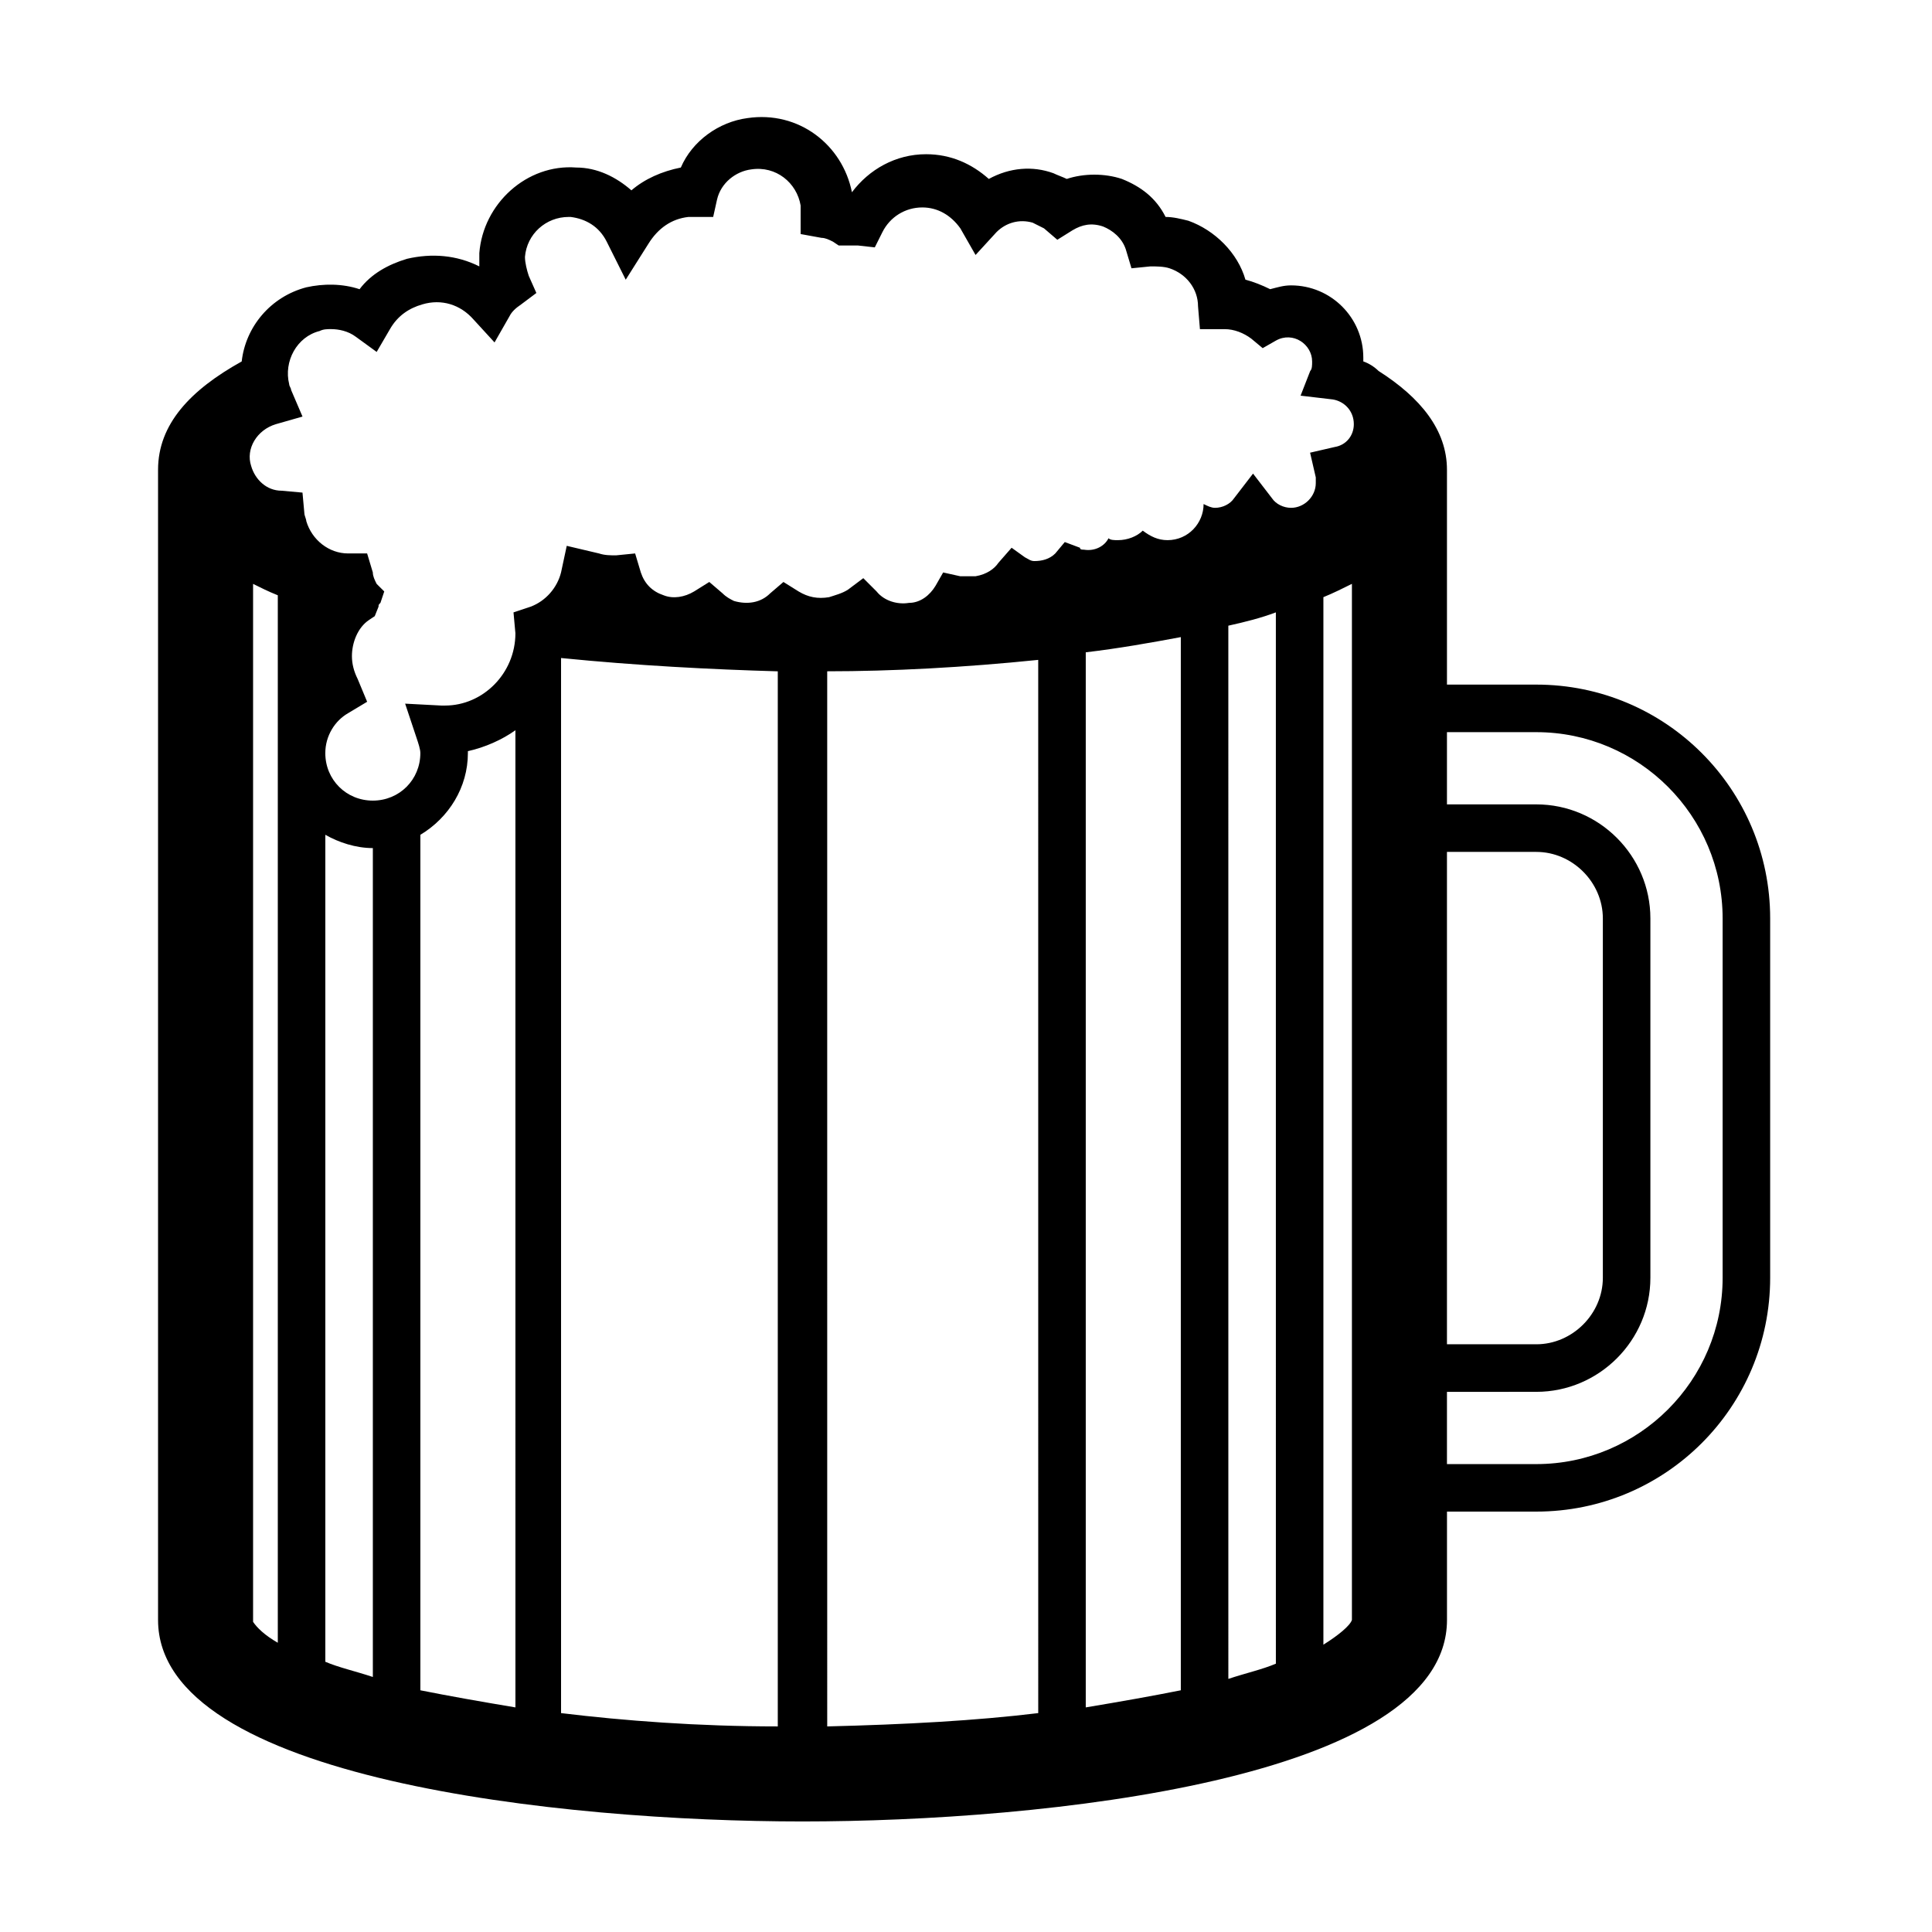 <?xml version="1.0" encoding="UTF-8"?>
<!-- The Best Svg Icon site in the world: iconSvg.co, Visit us! https://iconsvg.co -->
<svg fill="#000000" width="800px" height="800px" version="1.1" viewBox="144 144 512 512" xmlns="http://www.w3.org/2000/svg">
 <path d="m551.14 325.43h-23.68v-56.93c0-10.578-7.055-19.145-18.137-26.199-1.008-1.008-2.519-2.016-4.031-2.519v-1.008c0-10.578-8.566-19.145-19.145-19.145-2.016 0-3.527 0.504-5.543 1.008-2.016-1.008-4.535-2.016-6.551-2.519-2.016-7.055-8.062-13.098-15.113-15.617-2.016-0.504-4.031-1.008-6.047-1.008-2.516-5.035-6.547-8.059-11.582-10.074-4.535-1.512-10.078-1.512-14.609 0-1.008-0.504-2.519-1.008-3.527-1.512-5.543-2.016-11.586-1.512-17.129 1.512-4.535-4.031-10.078-6.551-16.625-6.551-8.062 0-15.113 4.031-19.648 10.078-2.519-12.594-14.105-21.664-27.711-19.648-7.559 1.008-14.609 6.047-17.633 13.098-5.039 1.008-9.574 3.023-13.098 6.047-4.031-3.527-9.07-6.047-14.609-6.047-13.098-1.008-24.688 9.574-25.695 22.672v3.527c-6.047-3.023-12.594-3.527-19.145-2.016-5.039 1.512-9.574 4.031-12.594 8.062-4.535-1.512-9.574-1.512-14.105-0.504-9.574 2.519-16.121 10.578-17.129 19.648-13.602 7.559-22.168 16.625-22.168 28.719v304.8c-0.008 42.316 107.3 53.398 170.79 53.398s170.79-11.082 170.79-53.402v-28.719l23.676 0.004c34.258 0 61.969-27.711 61.969-61.969v-95.223c0-34.258-27.707-61.969-61.969-61.969zm-333.52 18.137v235.78c-3.527-2.016-5.543-4.031-6.551-5.543v-275.07c2.016 1.008 4.031 2.016 6.551 3.023zm25.188 244.85c-4.535-1.512-9.07-2.519-12.594-4.031v-219.16c3.527 2.016 8.062 3.527 12.594 3.527zm37.785 8.062c-9.07-1.512-17.633-3.023-25.191-4.535v-226.71c7.559-4.535 12.594-12.594 12.594-21.664v-0.504c4.535-1.008 9.07-3.023 12.594-5.543zm69.527 5.039c-21.16 0-40.809-1.512-57.434-3.527v-279.61c20.152 2.016 39.801 3.023 57.434 3.527zm69.023-3.527c-16.625 2.016-35.266 3.023-55.922 3.527l-0.004-279.62c17.129 0 36.273-1.008 55.922-3.023zm37.785-6.047c-7.559 1.512-16.121 3.023-25.191 4.535v-279.61c8.566-1.008 17.129-2.519 25.191-4.031zm25.191-7.051c-3.527 1.512-8.062 2.519-12.594 4.031l-0.004-279.11c4.535-1.008 8.566-2.016 12.594-3.527zm12.594-5.039v-277.6c2.519-1.008 5.543-2.519 7.559-3.527v274.58c-0.504 1.512-3.527 4.031-7.559 6.551zm3.023-317.4-6.551 1.512 1.512 6.551v1.512c0 3.527-3.023 6.551-6.551 6.551-2.016 0-4.031-1.008-5.039-2.519l-5.039-6.551-5.039 6.551c-1.008 1.512-3.023 2.519-5.039 2.519-1.008 0-2.016-0.504-3.023-1.008 0 5.039-4.031 9.574-9.574 9.574-2.519 0-4.535-1.008-6.551-2.519-1.512 1.512-4.031 2.519-6.551 2.519-1.008 0-2.016 0-2.519-0.504-1.008 2.016-3.527 3.527-6.551 3.023-0.504 0-1.008 0-1.008-0.504l-4.031-1.512-2.519 3.023c-1.512 1.512-3.527 2.016-5.543 2.016-1.008 0-1.512-0.504-2.519-1.008l-3.512-2.523-3.527 4.031c-1.008 1.512-3.023 3.023-6.047 3.527h-4.031l-4.535-1.008-2.012 3.527c-1.512 2.519-4.031 4.535-7.055 4.535-3.023 0.504-6.551-0.504-8.566-3.023l-3.527-3.527-4.031 3.023c-1.512 1.008-3.527 1.512-5.039 2.016-3.023 0.504-5.543 0-8.062-1.512l-4.031-2.519-3.527 3.023c-2.519 2.519-6.047 3.023-9.574 2.016-1.008-0.504-2.016-1.008-3.023-2.016l-3.527-3.023-4.031 2.519c-2.519 1.512-5.543 2.016-8.062 1.008-3.023-1.008-5.039-3.023-6.047-6.047l-1.512-5.039-5.039 0.504c-1.512 0-3.023 0-4.535-0.504l-8.547-2.016-1.512 7.055c-1.008 4.031-4.031 7.559-8.062 9.07l-4.535 1.512 0.504 5.543c0 10.578-8.566 19.145-18.641 19.145h-1.008l-9.574-0.504 3.023 9.07c0.504 1.512 1.008 3.023 1.008 4.031 0 7.055-5.543 12.594-12.594 12.594-7.055 0-12.594-5.543-12.594-12.594 0-4.535 2.519-8.566 6.047-10.578l5.039-3.023-2.519-6.055c-1.008-2.016-1.512-4.031-1.512-6.047 0-3.527 1.512-7.559 4.535-9.574l1.512-1.008 1.008-2.519c0-0.504 0-0.504 0.504-1.008l1.008-3.023-2.019-2.008c-0.504-1.008-1.008-2.016-1.008-3.023l-1.512-5.039h-5.039c-5.039 0-9.574-3.527-11.082-8.566 0-0.504-0.504-1.512-0.504-2.016l-0.504-5.543-5.539-0.5c-4.031 0-7.055-3.023-8.062-6.551-1.512-4.535 1.512-9.574 6.551-11.082l7.055-2.016-3.023-7.055c0-0.504-0.504-1.008-0.504-1.512-1.512-6.047 2.016-12.594 8.062-14.105 1.008-0.504 2.016-0.504 3.023-0.504 2.016 0 4.535 0.504 6.551 2.016l5.543 4.031 3.527-6.047c2.016-3.527 5.039-5.543 8.566-6.551 5.039-1.512 10.078 0 13.602 4.031l5.543 6.047 4.031-7.055c0.504-1.008 1.512-2.016 3.023-3.023l4.031-3.023-2.016-4.535c-0.504-1.512-1.008-3.527-1.008-5.039 0.504-6.047 5.543-10.578 11.586-10.578h0.504c4.031 0.504 7.559 2.519 9.574 6.551l5.039 10.078 6.047-9.574c2.519-4.031 6.047-6.551 10.578-7.055h2.016 4.535l1.008-4.535c1.008-4.535 5.039-7.559 9.07-8.062 6.551-1.008 12.09 3.527 13.098 9.574v2.016 5.543l5.543 1.008c1.008 0 2.016 0.504 3.023 1.008l1.512 1.008h2.016 1.008 2.016l4.535 0.504 2.016-4.031c2.016-4.031 6.047-6.551 10.578-6.551 4.031 0 7.559 2.016 10.078 5.543l4.031 7.055 5.543-6.047c2.519-2.519 6.047-3.527 9.574-2.519 1.008 0.504 2.016 1.008 3.023 1.512l3.527 3.023 4.031-2.519c2.519-1.512 5.039-2.016 8.062-1.008 2.519 1.008 5.039 3.023 6.047 6.047l1.512 5.039 5.039-0.504c1.512 0 3.527 0 5.039 0.504 4.535 1.512 7.559 5.543 7.559 10.078l0.504 6.047h6.551c2.519 0 5.039 1.008 7.055 2.519l3.023 2.519 3.527-2.016c4.535-2.519 9.574 1.008 9.574 5.543 0 1.008 0 2.016-0.504 2.519l-2.555 6.543 8.566 1.008c3.023 0.504 5.543 3.023 5.543 6.551 0 3.023-2.016 5.539-5.039 6.043zm29.723 107.31h23.68c9.574 0 17.633 8.062 17.633 17.633v95.219c0 9.574-8.062 17.633-17.633 17.633h-23.68zm73.055 112.86c0 27.207-22.168 49.375-49.375 49.375h-23.68v-19.145l23.68-0.004c16.625 0 30.23-13.602 30.23-30.23v-95.219c0-16.625-13.602-30.23-30.23-30.23h-23.68v-19.145l23.68 0.004c27.207 0 49.375 22.168 49.375 49.375z"/>
</svg>